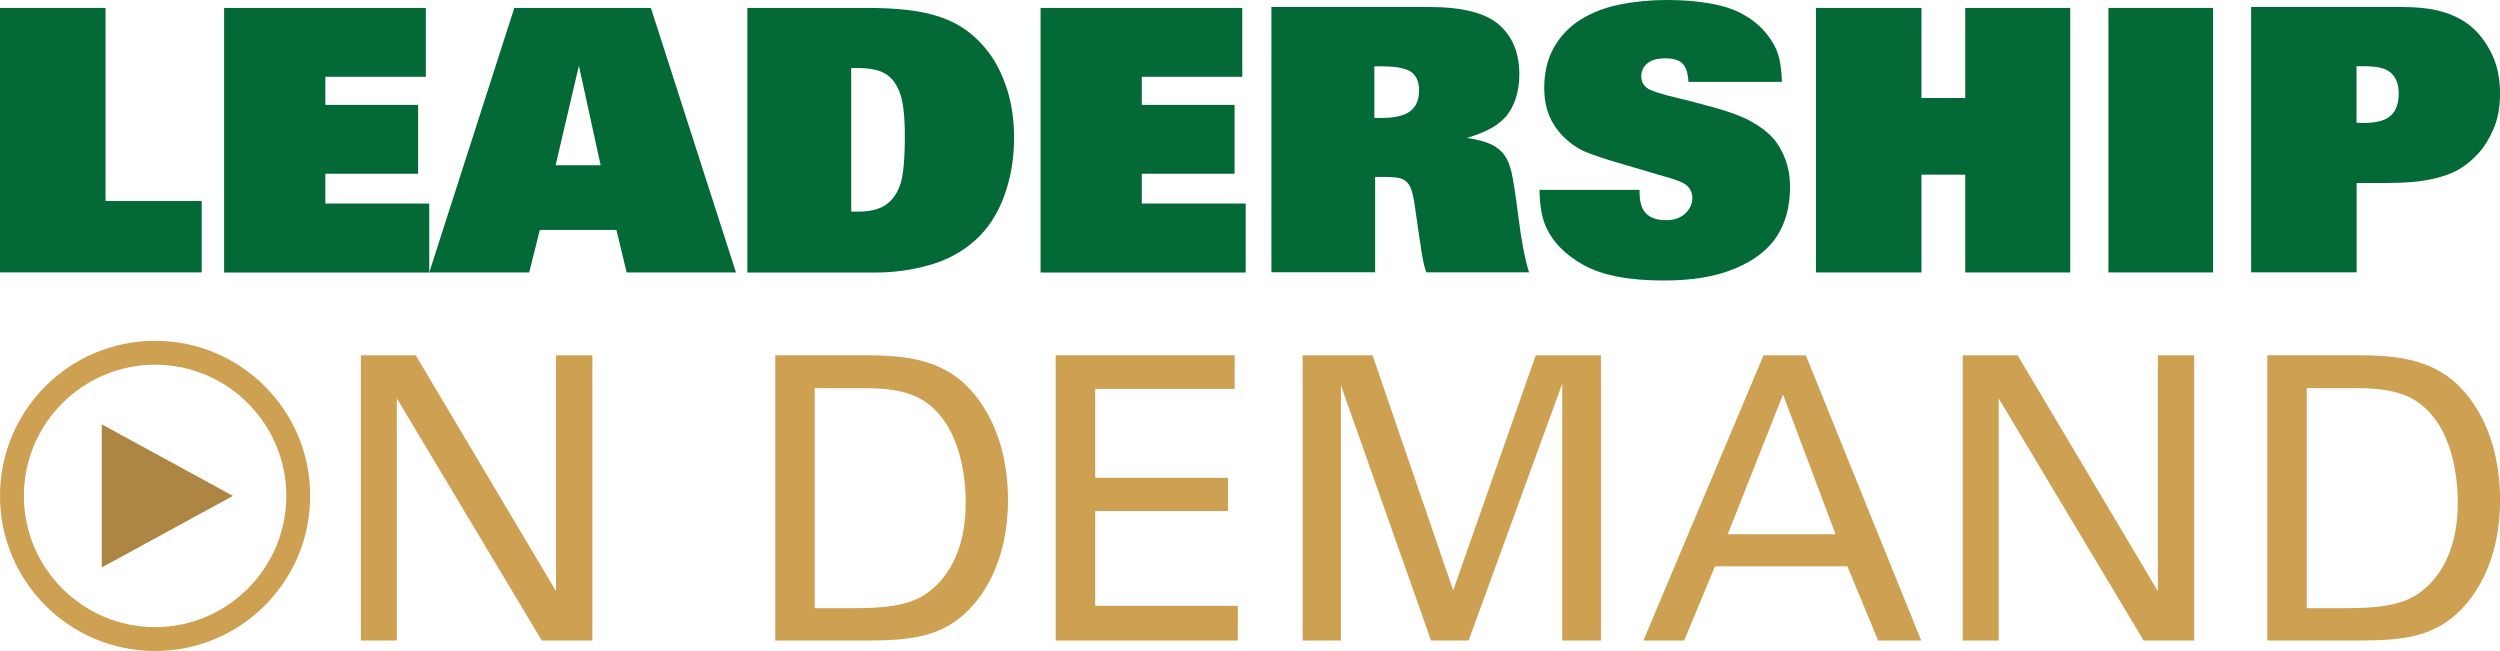 <?xml version="1.0" encoding="UTF-8"?><svg id="a" xmlns="http://www.w3.org/2000/svg" viewBox="0 0 476.42 124.06"><g><path d="M0,51.92V1.51H20.11V38.3h18.33v13.61H0Z" style="fill:#026937;"/><path d="M42.71,1.51h38.44V14.64h-19.15v5.34h17.68v13.13h-17.68v5.68h19.8v13.14H42.71V1.51Z" style="fill:#026937;"/><path d="M98.01,1.51h26.03l16.21,50.41h-20.83l-1.95-8.1h-14.6l-2.02,8.1h-19.05L98.01,1.51Zm12.31,11.01l-4.44,18.98h8.58l-4.14-18.98Z" style="fill:#026937;"/><path d="M142.43,1.51h22.71c4.54,0,8.22,.31,11.05,.92s5.2,1.54,7.11,2.77c1.92,1.23,3.6,2.8,5.06,4.72s2.64,4.27,3.54,7.06c.9,2.79,1.35,5.89,1.35,9.29,0,3.99-.64,7.72-1.92,11.18-1.28,3.47-3.15,6.28-5.61,8.45s-5.36,3.71-8.69,4.64c-3.33,.92-6.65,1.39-9.95,1.39h-24.66V1.51Zm19.77,38.82h1.27c2.33,0,4.11-.44,5.37-1.32,1.26-.88,2.17-2.18,2.74-3.92,.57-1.73,.85-4.81,.85-9.23,0-3.71-.31-6.42-.93-8.12-.61-1.7-1.53-2.92-2.73-3.66s-2.95-1.11-5.23-1.11h-1.33v27.36Z" style="fill:#026937;"/><path d="M198.3,1.51h38.44V14.64h-19.15v5.34h17.68v13.13h-17.68v5.68h19.8v13.14h-39.09V1.51Z" style="fill:#026937;"/><path d="M242.28,1.33h30.06c6.29,0,10.73,1.12,13.32,3.37,2.58,2.24,3.88,5.41,3.88,9.49,0,1.69-.24,3.25-.73,4.69-.49,1.43-1.15,2.6-1.97,3.48-.82,.89-1.84,1.66-3.08,2.29-.89,.48-2.29,1.03-4.21,1.65,2.03,.29,3.57,.7,4.62,1.21,1.05,.51,1.88,1.17,2.48,1.98,.6,.81,1.07,1.92,1.39,3.33,.34,1.44,.77,4.15,1.27,8.14,.61,4.9,1.31,8.55,2.08,10.94h-19.59c-.28-.82-.48-1.57-.61-2.26-.14-.71-.35-2.05-.65-4.04l-.99-6.81c-.25-1.64-.56-2.77-.92-3.39s-.84-1.05-1.42-1.3c-.58-.25-1.63-.38-3.13-.38h-2.02v18.16h-19.77V1.33Zm19.63,21.14h1.51c1.44,0,2.68-.16,3.73-.48,1.07-.34,1.89-.9,2.44-1.68s.84-1.82,.84-3.15c0-1.51-.47-2.63-1.4-3.37-.94-.74-2.81-1.12-5.61-1.15h-1.51v9.82Z" style="fill:#026937;"/><path d="M293.4,36.18h19.05c-.05,2.1,.35,3.59,1.2,4.46,.84,.88,2.13,1.32,3.86,1.32,1.53,0,2.74-.42,3.64-1.27,.9-.84,1.35-1.83,1.35-2.97,0-.89-.31-1.64-.93-2.26s-2.08-1.23-4.41-1.84l-7.45-2.19c-3.92-1.14-6.57-2.03-7.94-2.65-1.36-.63-2.66-1.55-3.86-2.77-1.21-1.22-2.11-2.58-2.72-4.09s-.91-3.24-.91-5.2c0-2.96,.63-5.54,1.88-7.73,1.26-2.19,2.96-3.95,5.11-5.29,2.16-1.33,4.65-2.29,7.49-2.85,2.84-.57,5.79-.85,8.84-.85s5.73,.21,8.22,.65c2.49,.44,4.58,1.11,6.24,2.02,1.67,.91,3.06,2.01,4.19,3.3,1.13,1.29,1.94,2.6,2.44,3.95,.51,1.34,.8,3.24,.89,5.68h-17.82c-.09-1.69-.47-2.85-1.15-3.51s-1.78-.97-3.3-.97-2.67,.33-3.42,.99c-.75,.66-1.12,1.47-1.12,2.43,0,.86,.32,1.57,.96,2.12,.64,.57,2.67,1.25,6.08,2.05,1.32,.3,3.53,.86,6.6,1.71,3.1,.84,5.54,1.76,7.3,2.73,1.77,.98,3.15,2.03,4.14,3.15,.99,1.11,1.79,2.47,2.38,4.07s.89,3.35,.89,5.27c0,3.67-.83,6.79-2.48,9.35-1.65,2.57-4.3,4.62-7.93,6.16-3.64,1.54-8.17,2.31-13.59,2.31-3.33,0-6.26-.24-8.78-.72-2.52-.48-4.67-1.2-6.45-2.17-1.78-.97-3.3-2.1-4.56-3.39-1.27-1.29-2.23-2.74-2.89-4.36-.66-1.62-1.02-3.83-1.06-6.64Z" style="fill:#026937;"/><path d="M346.06,1.51h20.11V18.67h8.34V1.51h20.01V51.92h-20.01v-18.64h-8.34v18.64h-20.11V1.51Z" style="fill:#026937;"/><path d="M401.8,1.51h19.94V51.92h-19.94V1.51Z" style="fill:#026937;"/><path d="M428.98,1.33h28.39c2.83,0,5.13,.2,6.91,.61,2.42,.55,4.47,1.46,6.16,2.73,1.69,1.28,3.1,3.04,4.26,5.29s1.73,4.9,1.73,7.95c0,2.48-.41,4.68-1.21,6.58-.81,1.9-1.78,3.47-2.91,4.72-1.13,1.24-2.34,2.25-3.65,3.03-1.3,.78-3.05,1.41-5.25,1.9-2.2,.49-5.05,.73-8.57,.73h-5.74v17.03h-20.11V1.33Zm20.11,22.06l1.23,.04c2.46,.02,4.21-.43,5.25-1.37,1.04-.93,1.55-2.35,1.55-4.24,0-1.98-.63-3.4-1.88-4.24-.91-.64-2.48-.96-4.72-.96h-1.44v10.77Z" style="fill:#026937;"/></g><g><path d="M68.77,122.07h6.85v-46.16l27.63,46.16h9.64v-54.36h-6.93v44.95l-26.73-44.95h-10.46v54.36Z" style="fill:#cea052;"/><path d="M147.73,122.07h15.29c7.98,0,14.68,0,20.03-4.44,4.14-3.31,9.04-10.54,9.04-22.29,0-7.46-1.88-14.91-6.7-20.56-6.02-7.08-14.61-7.08-21.91-7.08h-15.74v54.36Zm7.53-48.11h9.04c6.63,0,11,.91,14.46,4.75,5.12,5.64,5.27,14.9,5.27,16.94,0,3.16-.23,12.04-7.16,17.24-3.61,2.71-9.04,3.01-14.23,3.01h-7.38v-41.94Z" style="fill:#cea052;"/><path d="M201.18,122.07h34.71v-6.62h-27.18v-18.07h25.3v-6.33h-25.3v-16.94h26.58v-6.4h-34.11v54.36Z" style="fill:#cea052;"/><path d="M248.23,122.07h7.31v-48.64l17.17,48.64h7.16l17.84-48.94v48.94h7.38v-54.36h-12.42l-15.74,44.8-15.36-44.8h-13.33v54.36Z" style="fill:#cea052;"/><path d="M313.2,122.07h7.75l5.87-14.15h25.23l5.87,14.15h8.2l-21.99-54.36h-8.06l-22.89,54.36Zm26.58-46.91l10.02,26.66h-20.55l10.54-26.66Z" style="fill:#cea052;"/><path d="M374.03,122.07h6.85v-46.16l27.63,46.16h9.64v-54.36h-6.93v44.95l-26.73-44.95h-10.46v54.36Z" style="fill:#cea052;"/><path d="M432.07,122.07h15.29c7.98,0,14.68,0,20.03-4.44,4.14-3.31,9.04-10.54,9.04-22.29,0-7.46-1.88-14.91-6.7-20.56-6.02-7.08-14.61-7.08-21.91-7.08h-15.74v54.36Zm7.53-48.11h9.04c6.63,0,11,.91,14.46,4.75,5.12,5.64,5.27,14.9,5.27,16.94,0,3.16-.23,12.04-7.16,17.24-3.61,2.71-9.04,3.01-14.23,3.01h-7.38v-41.94Z" style="fill:#cea052;"/><path d="M29.56,64.95c-16.33,0-29.56,13.23-29.56,29.55s13.23,29.56,29.56,29.56,29.55-13.23,29.55-29.56-13.23-29.55-29.55-29.55Zm0,54.56c-13.78,0-25.01-11.22-25.01-25.01s11.23-25,25.01-25,25,11.22,25,25-11.22,25.01-25,25.01Z" style="fill:#cea052;"/><path d="M44.39,94.5l-25-13.64v27.28l25-13.64Z" style="fill:#ae8643;"/></g></svg>
